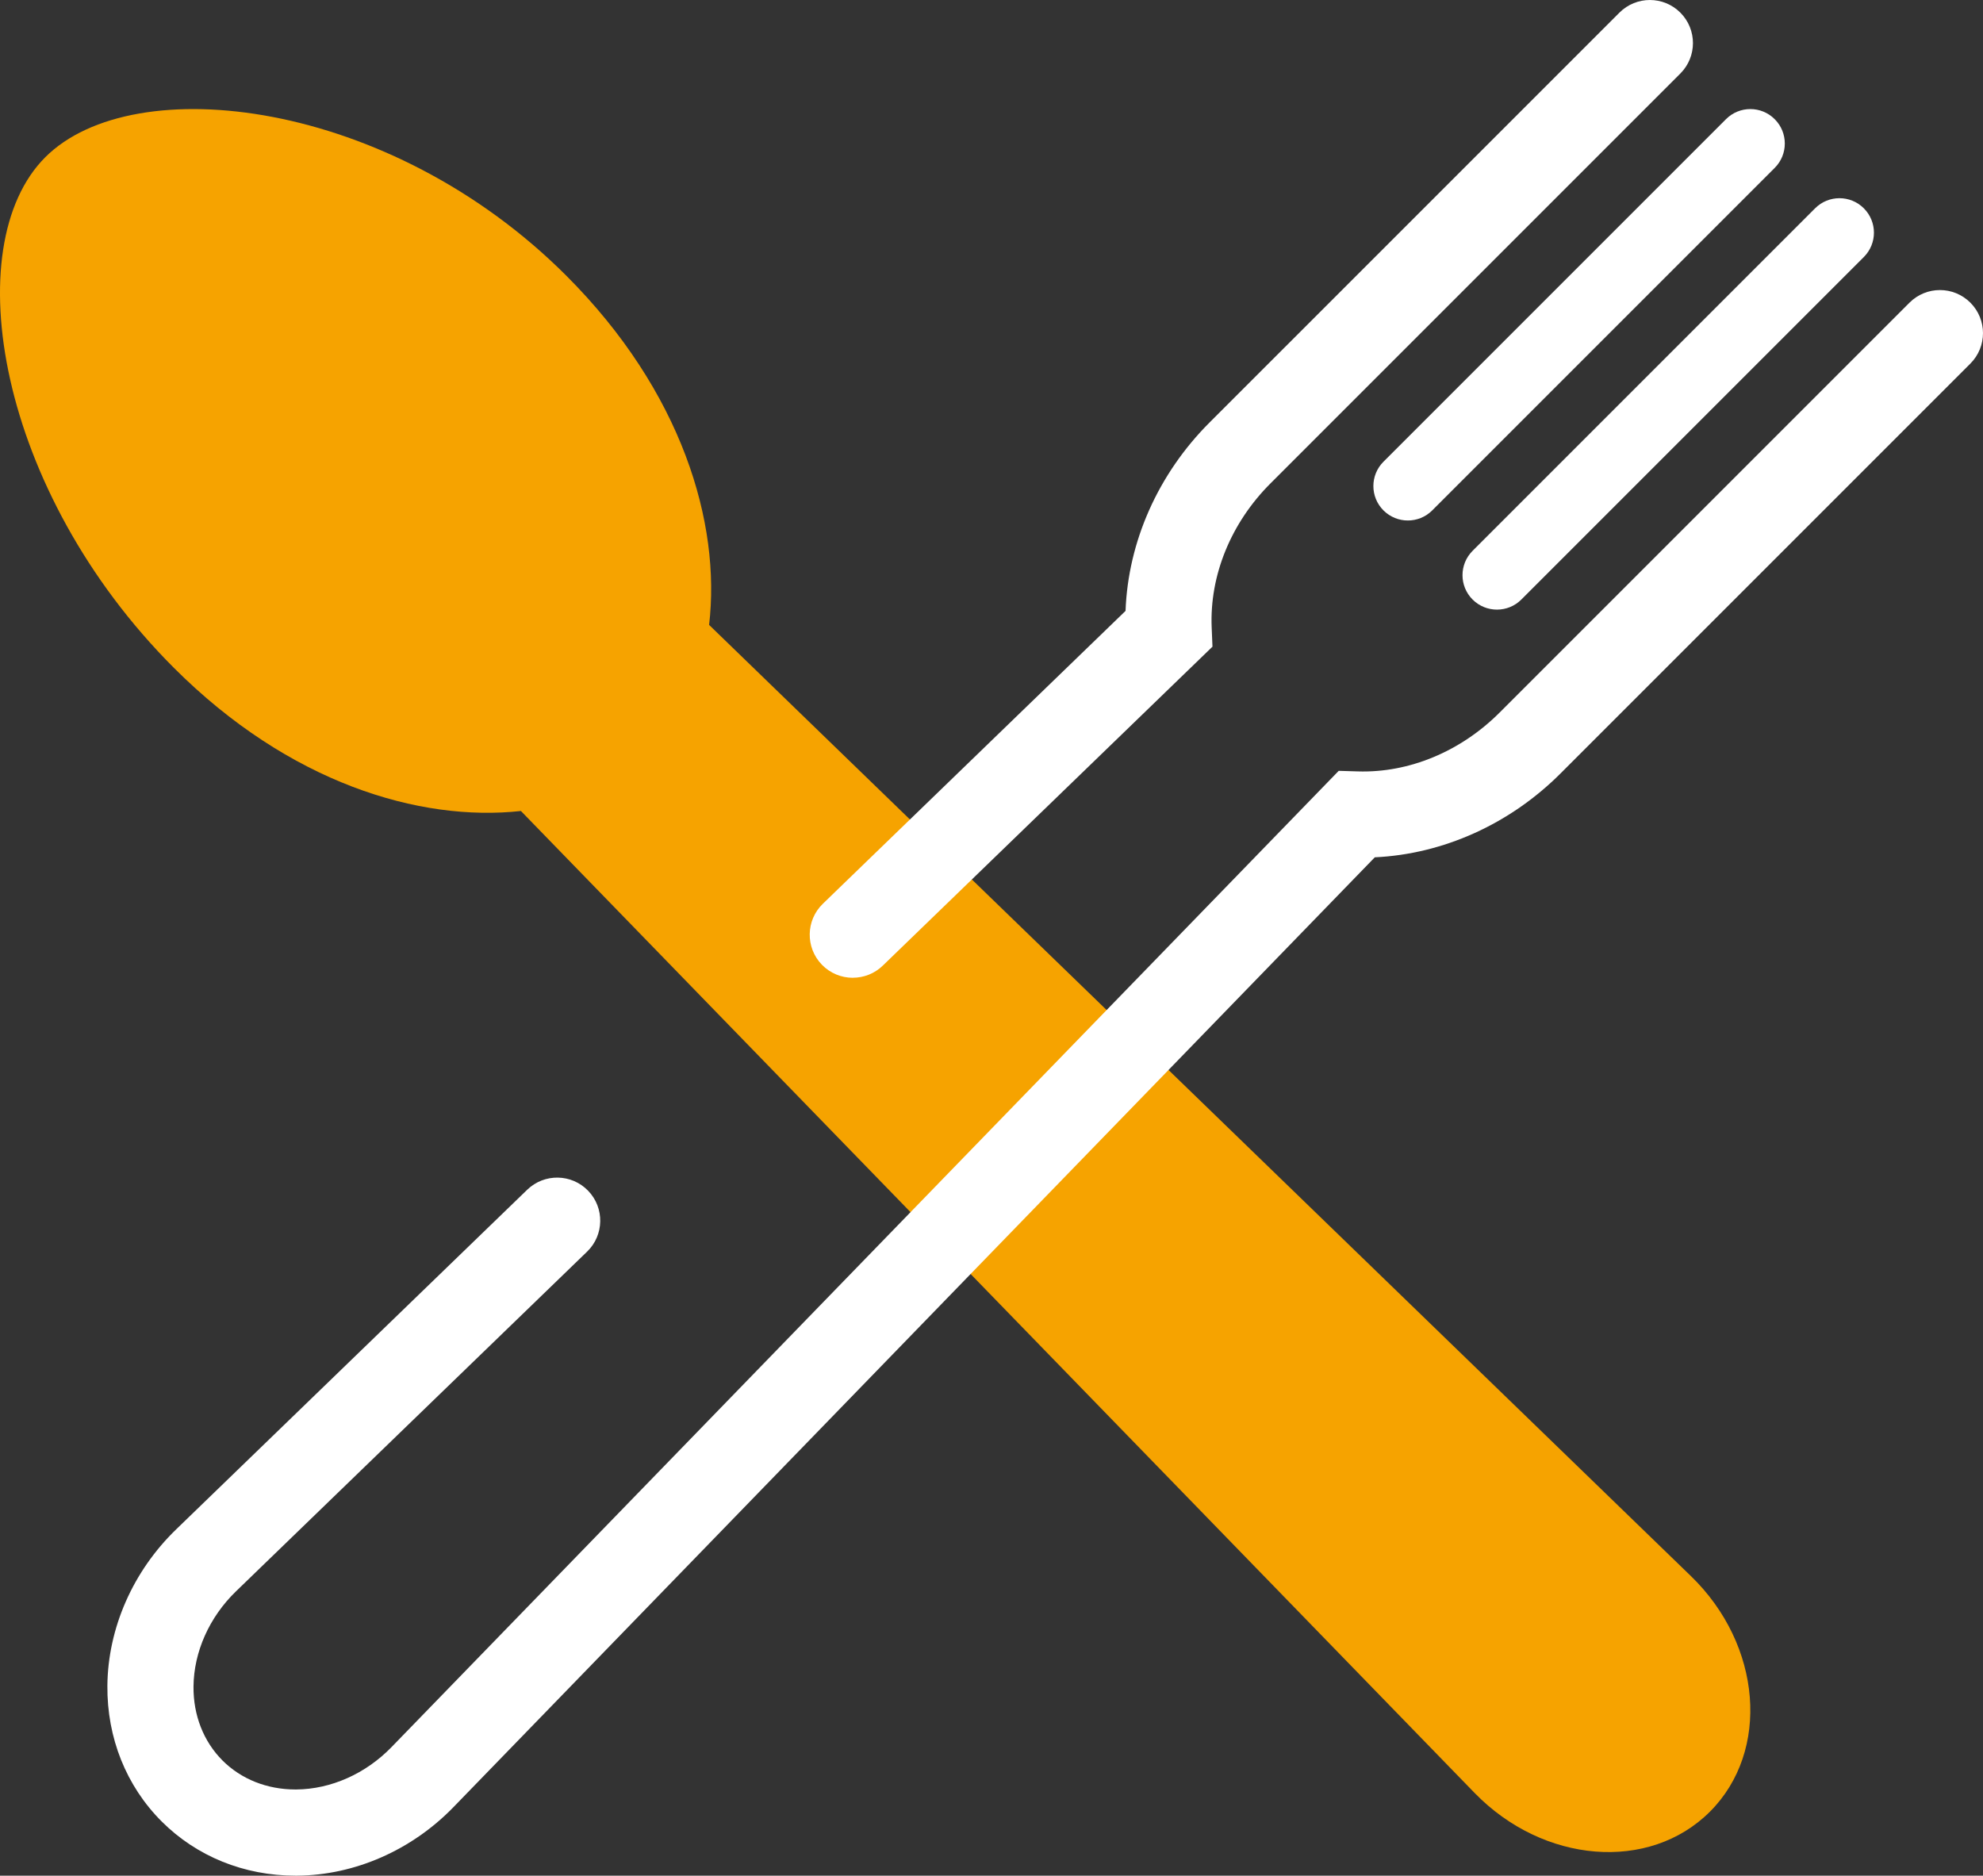<?xml version="1.0" encoding="UTF-8"?><svg id="a" xmlns="http://www.w3.org/2000/svg" viewBox="0 0 566.93 536.22"><rect x="0" y="0" width="566.93" height="536.22" fill="#333333" stroke="none"/><defs><style>.b{fill:#f6a300;}.c{fill:#fff;}</style></defs><path class="b" d="M161.87,78.78C111.4,28.31,38.28,19.62,12.94,44.95-12.39,70.28-.74,140.46,49.72,190.93c32.88,32.88,70.18,44.09,99.21,40.92l43.55,44.84,229.08,235.86c19.68,20.26,49.99,22.68,67.3,5.38h0c17.32-17.32,14.88-47.68-5.43-67.35L202.73,178.65c3.41-29.12-7.73-66.75-40.86-99.87Z"/><g><path class="c" d="M243.81,279.53c-3.22,0-6.44-1.26-8.85-3.75-4.73-4.89-4.6-12.68,.29-17.41l86.54-83.73c.72-19.77,9.29-39.13,24-53.84L462.99,3.61c4.81-4.81,12.6-4.81,17.41,0,4.81,4.81,4.81,12.6,0,17.41l-117.19,117.19c-11.28,11.28-17.41,26.28-16.8,41.15l.23,5.51-94.26,91.19c-2.39,2.31-5.48,3.46-8.56,3.46Z"/><path class="c" d="M84.47,536.22c-14.68,0-28.25-5.5-38.26-15.51-10.12-10.12-15.63-23.88-15.51-38.75,.14-16.48,7.3-32.78,19.66-44.74l100.37-97.1c4.89-4.73,12.68-4.6,17.41,.29,4.73,4.89,4.6,12.68-.29,17.41l-100.37,97.1c-7.64,7.39-12.07,17.33-12.16,27.24-.07,8.21,2.88,15.71,8.29,21.13,5.35,5.35,12.75,8.29,20.85,8.29h.25c9.91-.08,19.83-4.49,27.23-12.12L382.73,220.37l5.42,.16c14.67,.48,29.46-5.7,40.57-16.81l117.19-117.19c4.81-4.81,12.6-4.81,17.41,0,4.81,4.81,4.81,12.6,0,17.41l-117.19,117.19c-14.49,14.49-33.57,23.05-53.08,23.96L129.64,516.63c-11.96,12.33-28.26,19.47-44.72,19.59-.15,0-.3,0-.45,0Z"/><path class="c" d="M427.98,174.28c-2.52,0-5.04-.96-6.97-2.88-3.85-3.85-3.85-10.08,0-13.93l97.92-97.92c3.85-3.85,10.08-3.85,13.93,0s3.85,10.08,0,13.93l-97.92,97.92c-1.92,1.92-4.44,2.88-6.97,2.88Z"/><path class="c" d="M402.5,148.8c-2.52,0-5.04-.96-6.97-2.88-3.85-3.85-3.85-10.08,0-13.93l97.92-97.92c3.85-3.85,10.08-3.85,13.93,0,3.85,3.85,3.85,10.08,0,13.93l-97.92,97.92c-1.92,1.92-4.44,2.88-6.97,2.88Z"/></g></svg>